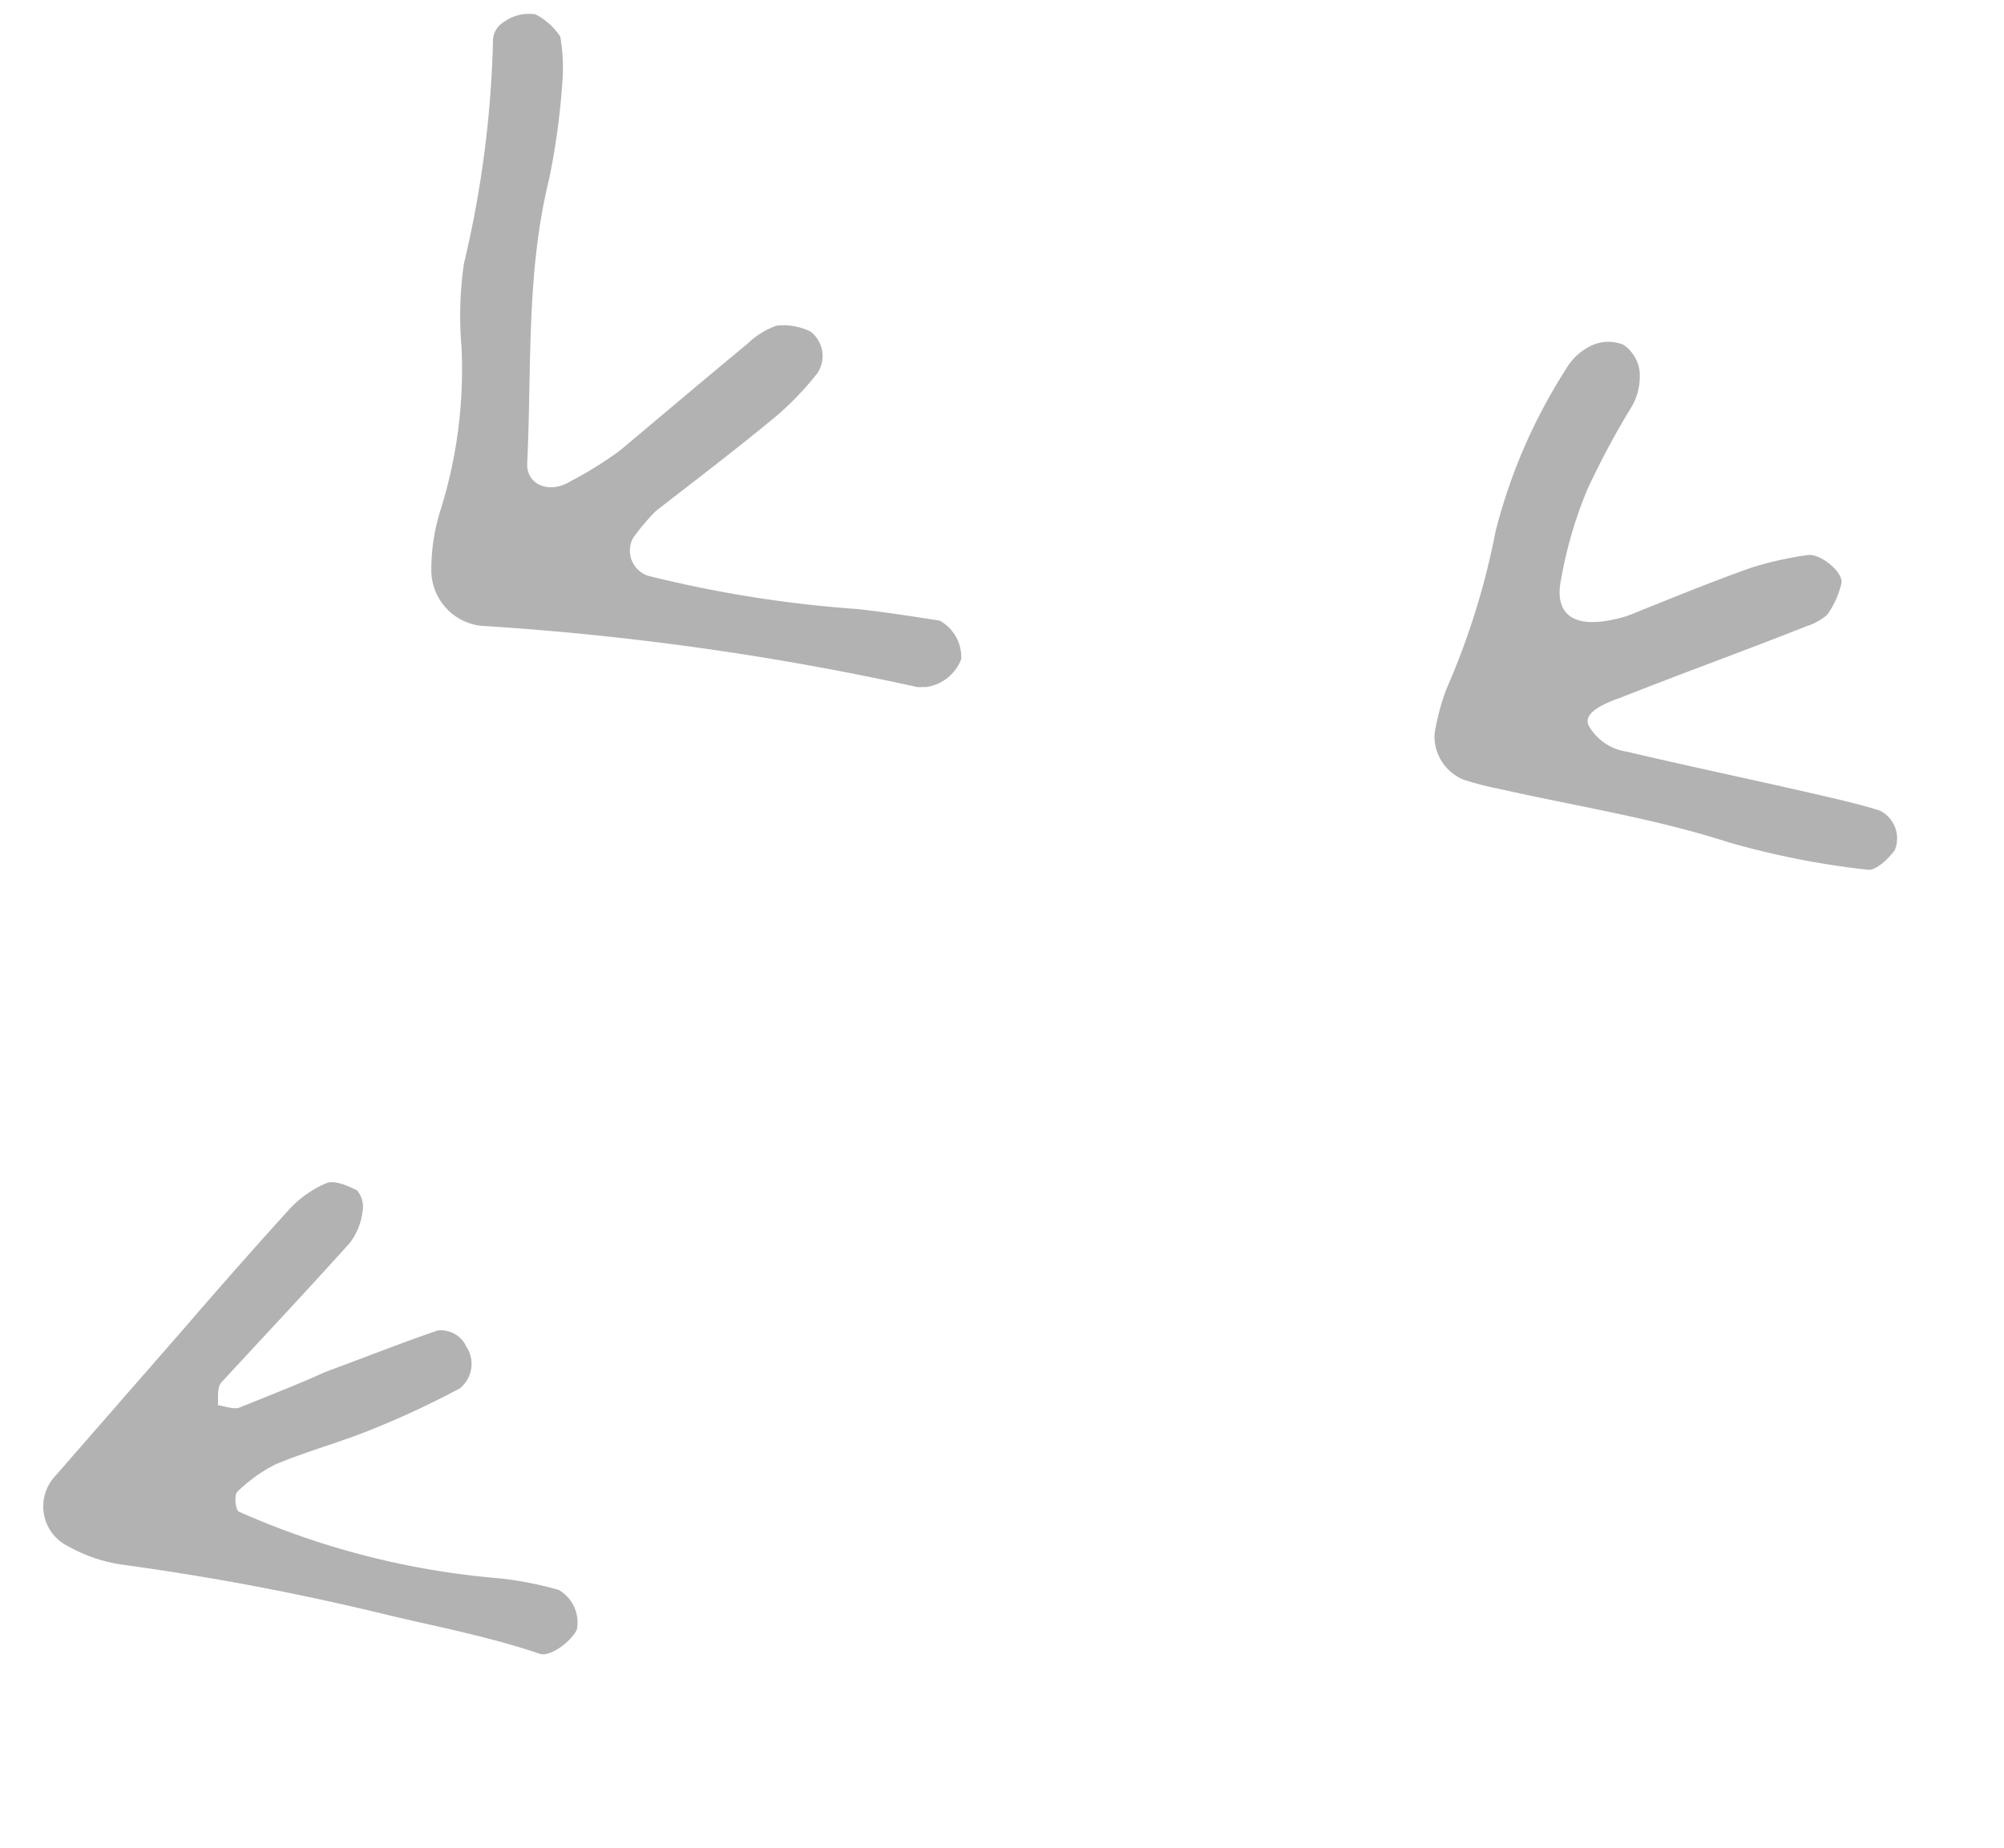 <svg xmlns="http://www.w3.org/2000/svg" width="60.478" height="55.792" viewBox="0 0 60.478 55.792">
  <g id="Group_155" data-name="Group 155" transform="translate(11.287 -79.763) rotate(47)">
    <path id="Path_430" data-name="Path 430" d="M77.152,41.2A10.806,10.806,0,0,0,75.7,42.25a24.291,24.291,0,0,1-6.843,4.392c-.1.064-.485-.23-.485-.37a4.767,4.767,0,0,1,.179-1.4c.37-1,.881-1.953,1.251-2.949a26.529,26.529,0,0,0,.868-2.694.946.946,0,0,0-.792-1,.842.842,0,0,0-.945.306c-.447,1-.83,1.979-1.4,3.345-.2.613-.587,1.608-.983,2.63-.089.166-.332.281-.485.408-.166-.166-.4-.332-.434-.536-.14-1.877-.268-3.779-.434-5.694a1.929,1.929,0,0,0-.421-.932.783.783,0,0,0-.587-.332c-.319.115-.715.294-.8.536a3.275,3.275,0,0,0-.179,1.391c.128,1.532.281,3.089.447,4.608l.626,6.064a1.34,1.34,0,0,0,1.825,1.1,4.667,4.667,0,0,0,1.545-.842,78.021,78.021,0,0,1,6.626-4.851c1.277-.855,2.528-1.762,3.881-2.489.294-.128.4-.945.242-1.328A1.135,1.135,0,0,0,77.152,41.2Z" transform="translate(20.083 41.854)" fill="#b2b2b2"/>
    <path id="Path_431" data-name="Path 431" d="M80.068,37.853c-.383.217-.779.472-1.2.753-1.774,1.187-3.523,2.426-5.3,3.613a1.581,1.581,0,0,1-1.315.319c-.332-.064-.383-.434-.025-1.251.74-1.889,1.532-3.74,2.272-5.63a1.7,1.7,0,0,0,.166-.677,2.619,2.619,0,0,0-.409-.97c-.217-.268-1.1-.14-1.315.179a10.539,10.539,0,0,0-.881,1.506c-.613,1.417-1.149,2.872-1.481,3.715-.753,1.545-1.557,1.6-2.183.7a12.641,12.641,0,0,1-1.443-2.438,24.951,24.951,0,0,1-.919-2.706,1.834,1.834,0,0,0-.587-.843,1.128,1.128,0,0,0-.945-.2,1.208,1.208,0,0,0-.638.74,1.741,1.741,0,0,0,0,1.021A16.624,16.624,0,0,0,66,40.584,22.467,22.467,0,0,1,68.463,44.9a6.787,6.787,0,0,0,.753,1.2,1.409,1.409,0,0,0,1.621.294,9.415,9.415,0,0,0,.919-.587c1.966-1.34,3.83-2.809,5.911-3.97a24.855,24.855,0,0,0,3.46-2.5c.191-.153.191-.664.128-1A.936.936,0,0,0,80.068,37.853Z" transform="translate(27.15 0)" fill="#b2b2b2"/>
    <path id="Path_432" data-name="Path 432" d="M83.677,38.877c-.651.511-1.3,1.021-1.94,1.57a36.611,36.611,0,0,1-5.055,3.945.8.8,0,0,1-1.136-.447,6.3,6.3,0,0,1-.128-1.072c.14-1.532.294-3.089.383-4.608a9.145,9.145,0,0,0-.1-1.775.932.932,0,0,0-1.06-.715,1.867,1.867,0,0,0-.83.626,2.393,2.393,0,0,0-.2,1.021c-.1,1.66-.179,3.345-.268,5A11.427,11.427,0,0,1,73,44.175c-.153.728-.843,1.034-1.3.549-1.992-2.043-4.213-3.881-5.8-6.306a21.5,21.5,0,0,0-2.043-2.477,5.642,5.642,0,0,0-.881-.715,2.006,2.006,0,0,0-1,.089,1.289,1.289,0,0,0-.485.868.67.67,0,0,0,.217.638,32.175,32.175,0,0,1,4.3,5.209A11.109,11.109,0,0,0,67.8,43.8a14.161,14.161,0,0,1,3.179,3.842,5.947,5.947,0,0,0,1.085,1.379,1.691,1.691,0,0,0,2.285.089,85.972,85.972,0,0,1,10.264-8.323c.1-.051.166-.166.243-.23a1.325,1.325,0,0,0,.115-1.366A1.259,1.259,0,0,0,83.677,38.877Z" transform="translate(0 15.814)" fill="#b2b2b2"/>
  </g>
</svg>
